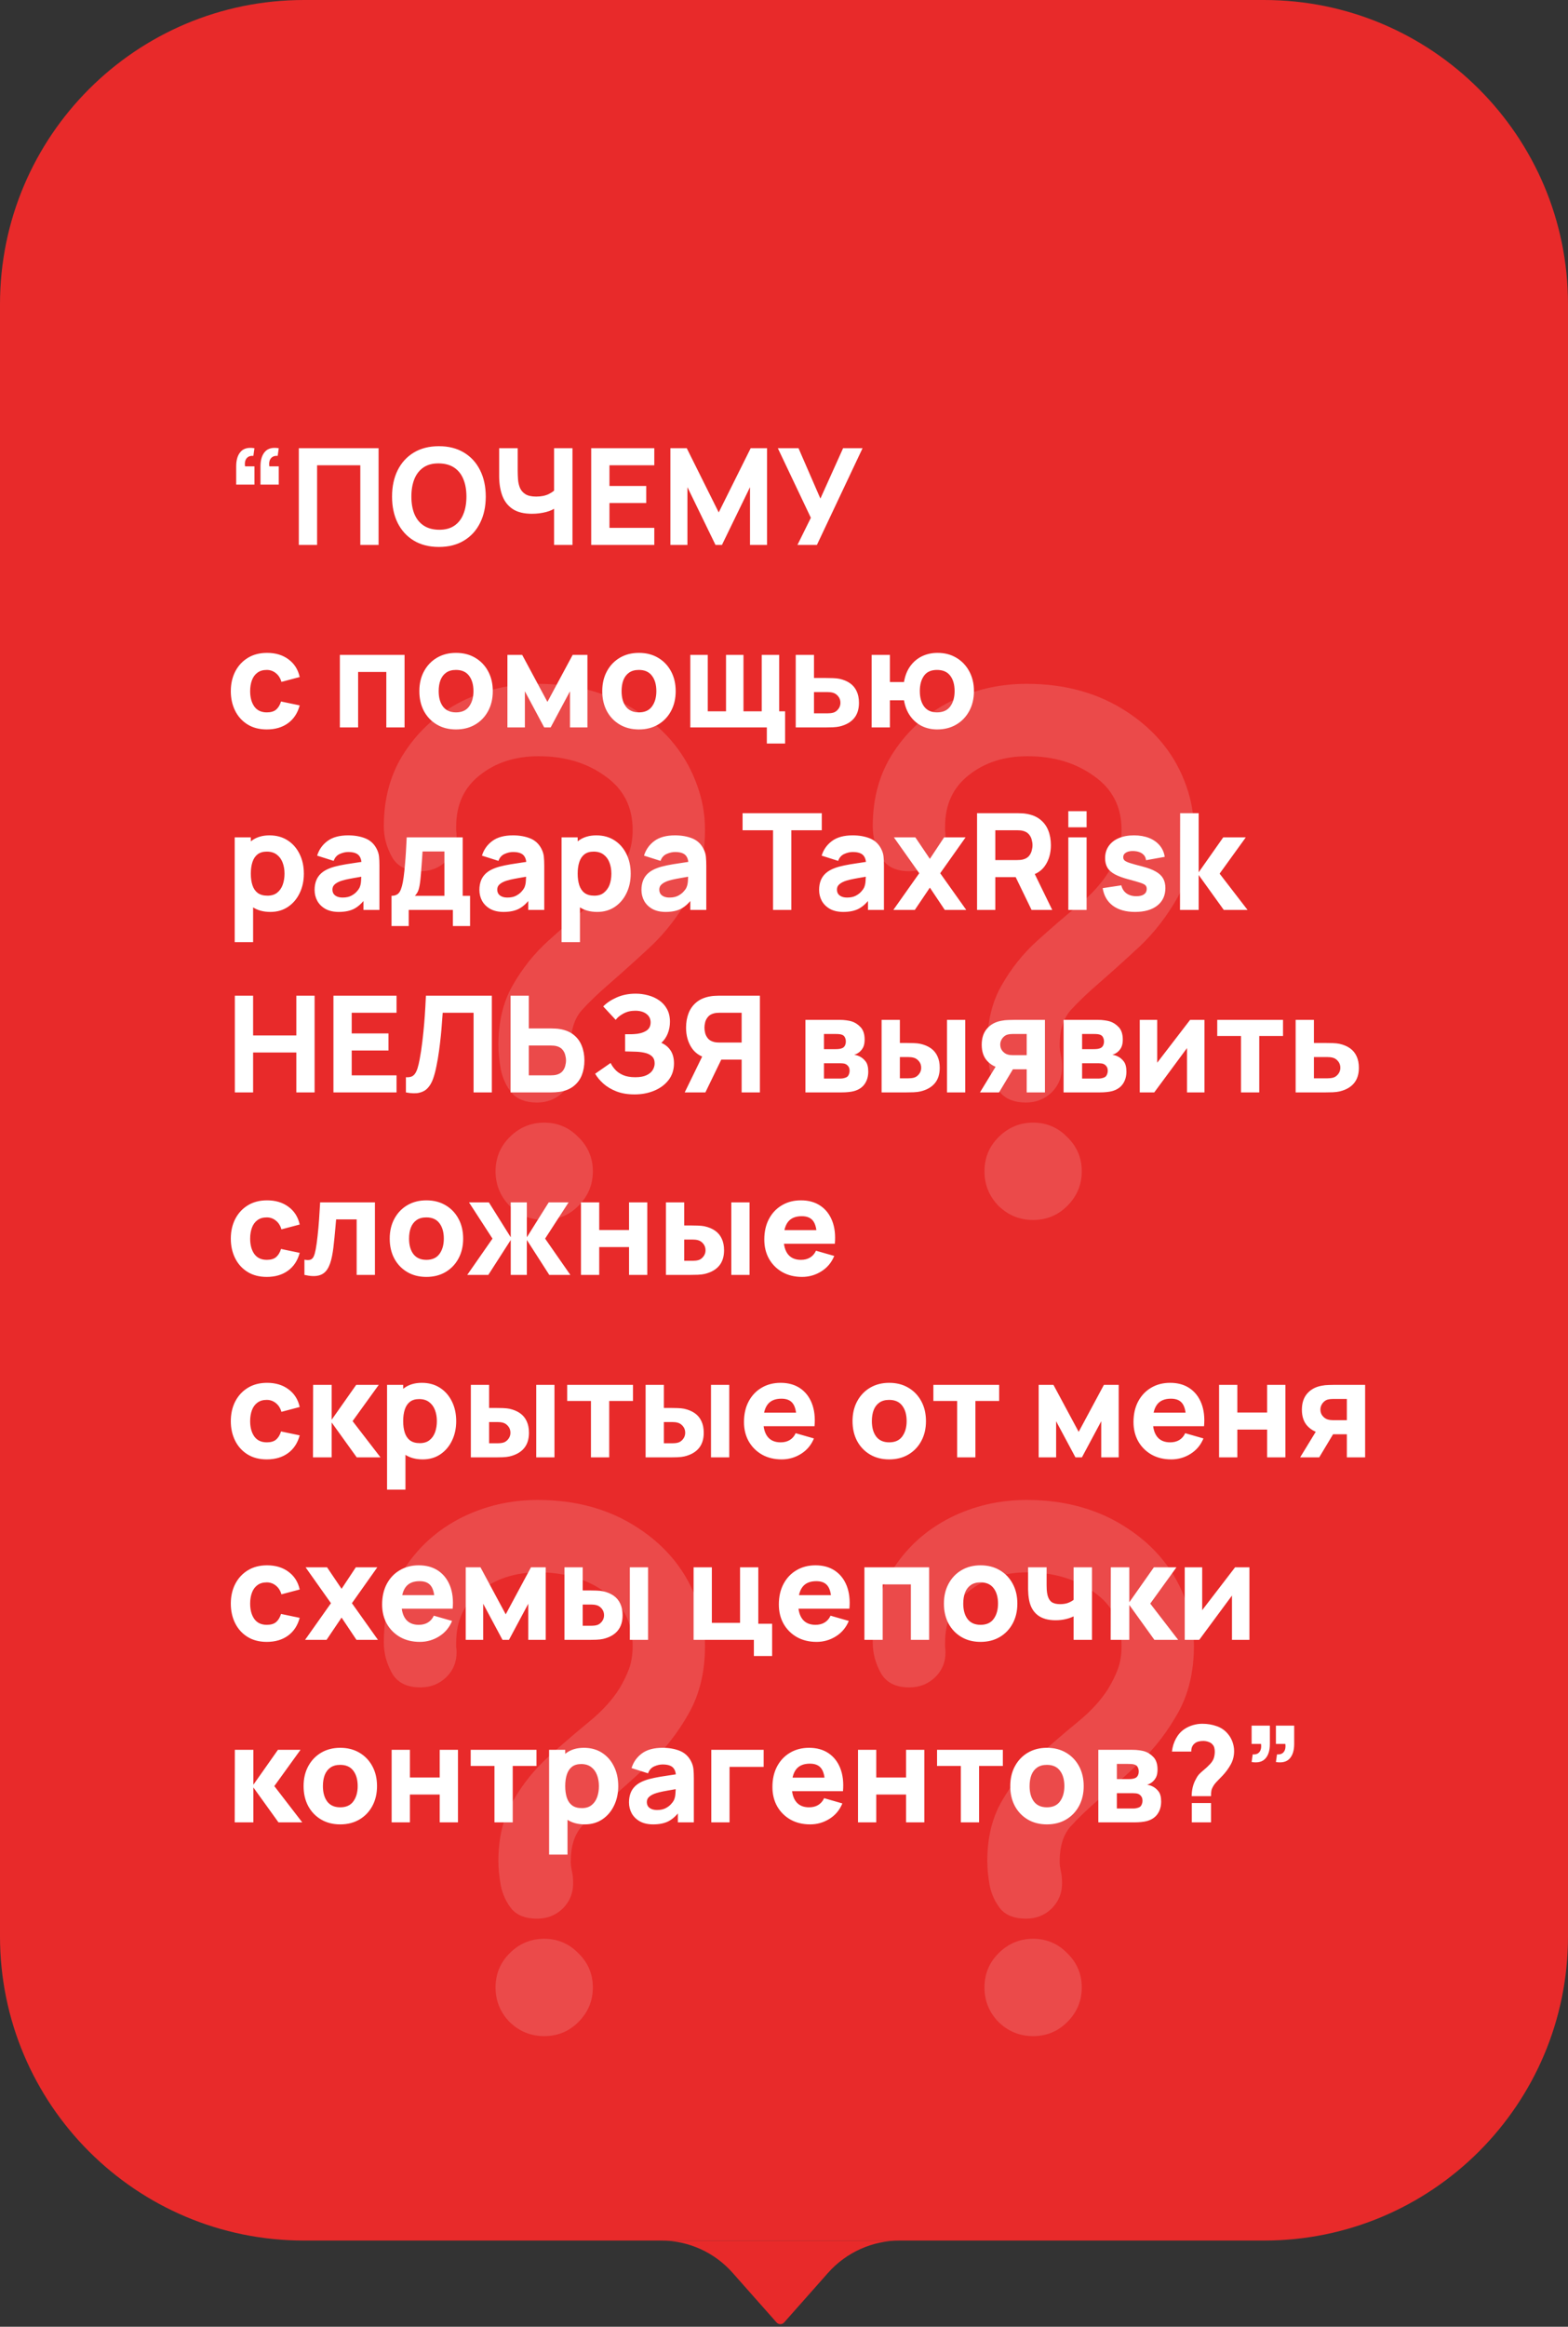 <svg width="619" height="918" viewBox="0 0 619 918" fill="none" xmlns="http://www.w3.org/2000/svg">
<rect x="0" y="0" width="619" height="918" fill="#333333" stroke="none"/>
<g clip-path="url(#clip0_778_116)">
<path d="M0 120C0 53.726 53.726 0 120 0H499C565.274 0 619 53.726 619 120C619 334.667 619 549.333 619 764C619 830.274 565.274 884 499 884H120C53.726 884 0 830.274 0 764L0 120Z" fill="#E82A2A"/>
<path opacity="0.15" d="M151.52 325.974C151.52 314.654 154.324 304.815 159.931 296.457C165.538 287.993 172.943 281.434 182.147 276.779C191.457 272.124 201.508 269.797 212.299 269.797C227.533 269.797 240.757 273.5 251.972 280.905C263.292 288.311 271.068 298.044 275.299 310.104C277.309 315.712 278.314 321.477 278.314 327.402C278.314 337.558 276.199 346.392 271.967 353.903C267.735 361.415 262.71 367.921 256.891 373.422C251.072 378.818 245.73 383.632 240.863 387.863C236.314 391.778 232.558 395.375 229.596 398.654C226.74 401.934 225.312 406.536 225.312 412.46C225.312 413.518 225.47 414.788 225.788 416.269C226.105 417.644 226.264 419.231 226.264 421.03C226.264 424.944 224.888 428.277 222.138 431.027C219.387 433.672 216.002 434.995 211.981 434.995C207.538 434.995 204.206 433.725 201.984 431.186C199.868 428.541 198.44 425.473 197.699 421.982C197.064 418.385 196.747 415.158 196.747 412.302C196.747 403.098 198.651 395.216 202.46 388.657C206.269 381.992 210.924 376.173 216.425 371.201C221.926 366.228 227.269 361.626 232.453 357.395C237.637 353.163 241.657 348.772 244.513 344.223C246.1 341.578 247.37 338.986 248.322 336.447C249.274 333.802 249.75 330.787 249.75 327.402C249.75 318.304 246.1 311.215 238.8 306.137C231.606 300.953 222.878 298.361 212.616 298.361C203.412 298.361 195.689 300.847 189.447 305.82C183.205 310.686 180.084 317.457 180.084 326.132C180.084 326.556 180.084 327.084 180.084 327.719C180.19 328.354 180.243 329.095 180.243 329.941C180.243 333.855 178.868 337.135 176.117 339.78C173.367 342.425 169.981 343.747 165.961 343.747C160.565 343.747 156.81 341.843 154.694 338.034C152.578 334.226 151.52 330.205 151.52 325.974ZM214.838 442.929C220.128 442.929 224.624 444.833 228.327 448.642C232.135 452.345 234.04 456.841 234.04 462.131C234.04 467.421 232.135 471.97 228.327 475.778C224.624 479.481 220.128 481.333 214.838 481.333C209.548 481.333 204.999 479.481 201.19 475.778C197.488 471.97 195.636 467.421 195.636 462.131C195.636 456.841 197.488 452.345 201.19 448.642C204.999 444.833 209.548 442.929 214.838 442.929ZM344.527 325.974C344.527 314.654 347.33 304.815 352.938 296.457C358.545 287.993 365.95 281.434 375.154 276.779C384.464 272.124 394.515 269.797 405.306 269.797C420.54 269.797 433.764 273.5 444.979 280.905C456.299 288.311 464.074 298.044 468.306 310.104C470.316 315.712 471.321 321.477 471.321 327.402C471.321 337.558 469.205 346.392 464.974 353.903C460.742 361.415 455.717 367.921 449.898 373.422C444.079 378.818 438.737 383.632 433.87 387.863C429.321 391.778 425.565 395.375 422.603 398.654C419.747 401.934 418.318 406.536 418.318 412.46C418.318 413.518 418.477 414.788 418.794 416.269C419.112 417.644 419.271 419.231 419.271 421.03C419.271 424.944 417.895 428.277 415.145 431.027C412.394 433.672 409.008 434.995 404.988 434.995C400.545 434.995 397.212 433.725 394.991 431.186C392.875 428.541 391.447 425.473 390.706 421.982C390.071 418.385 389.754 415.158 389.754 412.302C389.754 403.098 391.658 395.216 395.467 388.657C399.275 381.992 403.93 376.173 409.432 371.201C414.933 366.228 420.276 361.626 425.459 357.395C430.643 353.163 434.664 348.772 437.52 344.223C439.107 341.578 440.376 338.986 441.329 336.447C442.281 333.802 442.757 330.787 442.757 327.402C442.757 318.304 439.107 311.215 431.807 306.137C424.613 300.953 415.885 298.361 405.623 298.361C396.419 298.361 388.696 300.847 382.454 305.82C376.212 310.686 373.091 317.457 373.091 326.132C373.091 326.556 373.091 327.084 373.091 327.719C373.197 328.354 373.25 329.095 373.25 329.941C373.25 333.855 371.875 337.135 369.124 339.78C366.373 342.425 362.988 343.747 358.968 343.747C353.572 343.747 349.817 341.843 347.701 338.034C345.585 334.226 344.527 330.205 344.527 325.974ZM407.845 442.929C413.134 442.929 417.631 444.833 421.333 448.642C425.142 452.345 427.046 456.841 427.046 462.131C427.046 467.421 425.142 471.97 421.333 475.778C417.631 479.481 413.134 481.333 407.845 481.333C402.555 481.333 398.006 479.481 394.197 475.778C390.494 471.97 388.643 467.421 388.643 462.131C388.643 456.841 390.494 452.345 394.197 448.642C398.006 444.833 402.555 442.929 407.845 442.929ZM151.52 647.974C151.52 636.654 154.324 626.815 159.931 618.457C165.538 609.993 172.943 603.434 182.147 598.779C191.457 594.124 201.508 591.797 212.299 591.797C227.533 591.797 240.757 595.5 251.972 602.905C263.292 610.311 271.068 620.044 275.299 632.104C277.309 637.712 278.314 643.477 278.314 649.402C278.314 659.558 276.199 668.392 271.967 675.903C267.735 683.415 262.71 689.921 256.891 695.422C251.072 700.818 245.73 705.632 240.863 709.863C236.314 713.778 232.558 717.375 229.596 720.654C226.74 723.934 225.312 728.536 225.312 734.46C225.312 735.518 225.47 736.788 225.788 738.269C226.105 739.644 226.264 741.231 226.264 743.03C226.264 746.944 224.888 750.277 222.138 753.027C219.387 755.672 216.002 756.995 211.981 756.995C207.538 756.995 204.206 755.725 201.984 753.186C199.868 750.541 198.44 747.473 197.699 743.982C197.064 740.385 196.747 737.158 196.747 734.302C196.747 725.098 198.651 717.216 202.46 710.657C206.269 703.992 210.924 698.173 216.425 693.201C221.926 688.228 227.269 683.626 232.453 679.395C237.637 675.163 241.657 670.772 244.513 666.223C246.1 663.578 247.37 660.986 248.322 658.447C249.274 655.802 249.75 652.787 249.75 649.402C249.75 640.304 246.1 633.215 238.8 628.137C231.606 622.953 222.878 620.361 212.616 620.361C203.412 620.361 195.689 622.847 189.447 627.82C183.205 632.686 180.084 639.457 180.084 648.132C180.084 648.556 180.084 649.084 180.084 649.719C180.19 650.354 180.243 651.095 180.243 651.941C180.243 655.855 178.868 659.135 176.117 661.78C173.367 664.425 169.981 665.747 165.961 665.747C160.565 665.747 156.81 663.843 154.694 660.034C152.578 656.226 151.52 652.205 151.52 647.974ZM214.838 764.929C220.128 764.929 224.624 766.833 228.327 770.642C232.135 774.345 234.04 778.841 234.04 784.131C234.04 789.421 232.135 793.97 228.327 797.778C224.624 801.481 220.128 803.333 214.838 803.333C209.548 803.333 204.999 801.481 201.19 797.778C197.488 793.97 195.636 789.421 195.636 784.131C195.636 778.841 197.488 774.345 201.19 770.642C204.999 766.833 209.548 764.929 214.838 764.929ZM344.527 647.974C344.527 636.654 347.33 626.815 352.938 618.457C358.545 609.993 365.95 603.434 375.154 598.779C384.464 594.124 394.515 591.797 405.306 591.797C420.54 591.797 433.764 595.5 444.979 602.905C456.299 610.311 464.074 620.044 468.306 632.104C470.316 637.712 471.321 643.477 471.321 649.402C471.321 659.558 469.205 668.392 464.974 675.903C460.742 683.415 455.717 689.921 449.898 695.422C444.079 700.818 438.737 705.632 433.87 709.863C429.321 713.778 425.565 717.375 422.603 720.654C419.747 723.934 418.318 728.536 418.318 734.46C418.318 735.518 418.477 736.788 418.794 738.269C419.112 739.644 419.271 741.231 419.271 743.03C419.271 746.944 417.895 750.277 415.145 753.027C412.394 755.672 409.008 756.995 404.988 756.995C400.545 756.995 397.212 755.725 394.991 753.186C392.875 750.541 391.447 747.473 390.706 743.982C390.071 740.385 389.754 737.158 389.754 734.302C389.754 725.098 391.658 717.216 395.467 710.657C399.275 703.992 403.93 698.173 409.432 693.201C414.933 688.228 420.276 683.626 425.459 679.395C430.643 675.163 434.664 670.772 437.52 666.223C439.107 663.578 440.376 660.986 441.329 658.447C442.281 655.802 442.757 652.787 442.757 649.402C442.757 640.304 439.107 633.215 431.807 628.137C424.613 622.953 415.885 620.361 405.623 620.361C396.419 620.361 388.696 622.847 382.454 627.82C376.212 632.686 373.091 639.457 373.091 648.132C373.091 648.556 373.091 649.084 373.091 649.719C373.197 650.354 373.25 651.095 373.25 651.941C373.25 655.855 371.875 659.135 369.124 661.78C366.373 664.425 362.988 665.747 358.968 665.747C353.572 665.747 349.817 663.843 347.701 660.034C345.585 656.226 344.527 652.205 344.527 647.974ZM407.845 764.929C413.134 764.929 417.631 766.833 421.333 770.642C425.142 774.345 427.046 778.841 427.046 784.131C427.046 789.421 425.142 793.97 421.333 797.778C417.631 801.481 413.134 803.333 407.845 803.333C402.555 803.333 398.006 801.481 394.197 797.778C390.494 793.97 388.643 789.421 388.643 784.131C388.643 778.841 390.494 774.345 394.197 770.642C398.006 766.833 402.555 764.929 407.845 764.929Z" fill="white"/>
<path d="M110.041 176.84L109.617 179.861C108.769 179.79 108.08 179.932 107.55 180.285C107.02 180.621 106.649 181.115 106.437 181.769C106.243 182.405 106.207 183.147 106.331 183.995H110.041V191.203H102.833V183.995C102.833 181.451 103.425 179.525 104.609 178.218C105.792 176.893 107.603 176.434 110.041 176.84ZM100.448 176.84L100.024 179.861C99.176 179.79 98.487 179.932 97.957 180.285C97.427 180.621 97.056 181.115 96.844 181.769C96.65 182.405 96.614 183.147 96.738 183.995H100.448V191.203H93.24V183.995C93.24 181.451 93.832 179.525 95.016 178.218C96.199 176.893 98.01 176.434 100.448 176.84ZM117.968 215V176.84H149.45V215H142.242V183.571H125.176V215H117.968ZM173.267 215.795C169.451 215.795 166.156 214.965 163.382 213.304C160.626 211.643 158.497 209.32 156.996 206.334C155.512 203.349 154.77 199.877 154.77 195.92C154.77 191.963 155.512 188.491 156.996 185.505C158.497 182.52 160.626 180.197 163.382 178.536C166.156 176.875 169.451 176.045 173.267 176.045C177.083 176.045 180.369 176.875 183.125 178.536C185.898 180.197 188.027 182.52 189.511 185.505C191.013 188.491 191.764 191.963 191.764 195.92C191.764 199.877 191.013 203.349 189.511 206.334C188.027 209.32 185.898 211.643 183.125 213.304C180.369 214.965 177.083 215.795 173.267 215.795ZM173.267 209.011C175.687 209.046 177.701 208.525 179.309 207.447C180.916 206.37 182.118 204.842 182.913 202.863C183.725 200.884 184.132 198.57 184.132 195.92C184.132 193.27 183.725 190.973 182.913 189.03C182.118 187.087 180.916 185.576 179.309 184.498C177.701 183.421 175.687 182.864 173.267 182.829C170.846 182.794 168.832 183.315 167.225 184.392C165.617 185.47 164.407 186.998 163.594 188.977C162.799 190.956 162.402 193.27 162.402 195.92C162.402 198.57 162.799 200.867 163.594 202.81C164.407 204.753 165.617 206.264 167.225 207.341C168.832 208.419 170.846 208.976 173.267 209.011ZM218.731 215V198.358L219.738 200.001C218.766 200.867 217.379 201.538 215.577 202.015C213.793 202.474 211.929 202.704 209.986 202.704C206.806 202.704 204.271 202.077 202.38 200.822C200.49 199.55 199.13 197.801 198.299 195.575C197.469 193.332 197.054 190.744 197.054 187.811V176.84H204.368V185.638C204.368 186.786 204.412 187.961 204.5 189.162C204.589 190.364 204.845 191.477 205.269 192.501C205.71 193.526 206.435 194.356 207.442 194.992C208.449 195.611 209.862 195.92 211.682 195.92C213.643 195.92 215.303 195.584 216.664 194.913C218.024 194.224 218.978 193.5 219.526 192.74L218.731 195.973V176.84H225.992V215H218.731ZM233.388 215V176.84H258.298V183.571H240.596V191.733H255.118V198.464H240.596V208.269H258.298V215H233.388ZM264.649 215V176.84H271.115L283.729 202.174L296.343 176.84H302.809V215H296.078V192.21L285.001 215H282.457L271.38 192.21V215H264.649ZM314.806 215L320.106 204.294L307.068 176.84H315.23L323.869 196.715L332.826 176.84H340.511L322.491 215H314.806ZM105.324 287.795C102.356 287.795 99.812 287.133 97.692 285.807C95.572 284.482 93.947 282.68 92.816 280.401C91.685 278.122 91.12 275.552 91.12 272.69C91.12 269.793 91.703 267.204 92.869 264.925C94.053 262.646 95.713 260.853 97.851 259.546C99.989 258.239 102.515 257.585 105.43 257.585C108.804 257.585 111.631 258.442 113.91 260.155C116.207 261.851 117.673 264.175 118.309 267.125L111.101 269.033C110.677 267.549 109.935 266.392 108.875 265.561C107.833 264.731 106.649 264.316 105.324 264.316C103.805 264.316 102.559 264.687 101.588 265.429C100.616 266.153 99.9 267.151 99.441 268.423C98.982 269.678 98.752 271.1 98.752 272.69C98.752 275.181 99.3 277.204 100.395 278.758C101.508 280.295 103.151 281.064 105.324 281.064C106.949 281.064 108.186 280.693 109.034 279.951C109.882 279.209 110.518 278.149 110.942 276.771L118.309 278.308C117.496 281.347 115.959 283.687 113.698 285.33C111.437 286.974 108.645 287.795 105.324 287.795ZM134.167 287V258.38H159.713V287H152.505V265.111H141.375V287H134.167ZM180.017 287.795C177.137 287.795 174.611 287.15 172.438 285.86C170.265 284.571 168.569 282.795 167.35 280.534C166.148 278.255 165.548 275.64 165.548 272.69C165.548 269.704 166.166 267.081 167.403 264.819C168.639 262.54 170.344 260.765 172.517 259.493C174.69 258.221 177.19 257.585 180.017 257.585C182.896 257.585 185.423 258.23 187.596 259.519C189.786 260.809 191.491 262.593 192.71 264.872C193.929 267.134 194.539 269.74 194.539 272.69C194.539 275.658 193.92 278.281 192.684 280.56C191.465 282.822 189.76 284.597 187.569 285.887C185.396 287.159 182.879 287.795 180.017 287.795ZM180.017 281.064C182.331 281.064 184.054 280.287 185.184 278.732C186.333 277.16 186.907 275.146 186.907 272.69C186.907 270.146 186.324 268.114 185.158 266.595C184.009 265.076 182.296 264.316 180.017 264.316C178.444 264.316 177.155 264.669 176.148 265.376C175.141 266.083 174.39 267.063 173.895 268.317C173.418 269.572 173.18 271.029 173.18 272.69C173.18 275.252 173.754 277.292 174.902 278.811C176.068 280.313 177.773 281.064 180.017 281.064ZM200.313 287V258.38H206.143L216.107 276.93L226.071 258.38H231.901V287H225.011V272.743L217.379 287H214.835L207.203 272.743V287H200.313ZM252.219 287.795C249.339 287.795 246.813 287.15 244.64 285.86C242.467 284.571 240.771 282.795 239.552 280.534C238.351 278.255 237.75 275.64 237.75 272.69C237.75 269.704 238.368 267.081 239.605 264.819C240.842 262.54 242.546 260.765 244.719 259.493C246.892 258.221 249.392 257.585 252.219 257.585C255.099 257.585 257.625 258.23 259.798 259.519C261.989 260.809 263.693 262.593 264.912 264.872C266.131 267.134 266.741 269.74 266.741 272.69C266.741 275.658 266.123 278.281 264.886 280.56C263.667 282.822 261.962 284.597 259.771 285.887C257.598 287.159 255.081 287.795 252.219 287.795ZM252.219 281.064C254.533 281.064 256.256 280.287 257.386 278.732C258.535 277.16 259.109 275.146 259.109 272.69C259.109 270.146 258.526 268.114 257.36 266.595C256.212 265.076 254.498 264.316 252.219 264.316C250.647 264.316 249.357 264.669 248.35 265.376C247.343 266.083 246.592 267.063 246.097 268.317C245.62 269.572 245.382 271.029 245.382 272.69C245.382 275.252 245.956 277.292 247.104 278.811C248.27 280.313 249.975 281.064 252.219 281.064ZM302.725 293.36V287H272.515V258.38H279.405V280.64H286.613V258.38H293.503V280.64H300.711V258.38H307.601V280.64H309.933V293.36H302.725ZM314.129 287V258.38H321.337V267.496H325.948C326.743 267.496 327.67 267.514 328.73 267.549C329.79 267.584 330.665 267.673 331.354 267.814C333.032 268.185 334.445 268.777 335.594 269.589C336.742 270.402 337.608 271.453 338.191 272.743C338.791 274.015 339.092 275.534 339.092 277.301C339.092 279.845 338.429 281.894 337.104 283.449C335.797 284.986 333.898 286.046 331.407 286.629C330.718 286.788 329.834 286.894 328.757 286.947C327.679 286.982 326.743 287 325.948 287H314.129ZM321.337 281.435H326.743C327.061 281.435 327.414 281.417 327.803 281.382C328.191 281.347 328.58 281.276 328.969 281.17C329.711 280.958 330.364 280.49 330.93 279.765C331.495 279.041 331.778 278.22 331.778 277.301C331.778 276.294 331.486 275.437 330.903 274.73C330.32 274.006 329.64 273.538 328.863 273.326C328.492 273.22 328.121 273.149 327.75 273.114C327.379 273.079 327.043 273.061 326.743 273.061H321.337V281.435ZM369.96 287.795C367.77 287.795 365.765 287.353 363.945 286.47C362.125 285.569 360.597 284.262 359.36 282.548C358.124 280.834 357.293 278.75 356.869 276.294H351.304V287H344.096V258.38H351.304V269.086H356.869C357.293 266.595 358.124 264.501 359.36 262.805C360.615 261.092 362.161 259.793 363.998 258.91C365.853 258.027 367.893 257.585 370.119 257.585C372.946 257.585 375.437 258.239 377.592 259.546C379.748 260.836 381.435 262.62 382.654 264.899C383.873 267.16 384.482 269.74 384.482 272.637C384.482 275.623 383.864 278.255 382.627 280.534C381.391 282.813 379.677 284.597 377.486 285.887C375.313 287.159 372.805 287.795 369.96 287.795ZM369.907 281.064C372.239 281.064 373.98 280.287 375.128 278.732C376.276 277.16 376.85 275.146 376.85 272.69C376.85 270.111 376.267 268.07 375.101 266.568C373.953 265.067 372.222 264.316 369.907 264.316C367.575 264.316 365.862 265.084 364.766 266.621C363.671 268.158 363.123 270.164 363.123 272.637C363.123 275.234 363.698 277.292 364.846 278.811C365.994 280.313 367.681 281.064 369.907 281.064ZM106.755 359.795C103.911 359.795 101.535 359.133 99.626 357.807C97.719 356.482 96.279 354.68 95.307 352.401C94.353 350.122 93.876 347.552 93.876 344.69C93.876 341.828 94.353 339.257 95.307 336.978C96.261 334.699 97.665 332.897 99.52 331.572C101.376 330.247 103.663 329.585 106.384 329.585C109.122 329.585 111.507 330.239 113.539 331.546C115.571 332.853 117.143 334.646 118.256 336.925C119.387 339.187 119.952 341.775 119.952 344.69C119.952 347.552 119.396 350.122 118.283 352.401C117.187 354.68 115.65 356.482 113.672 357.807C111.693 359.133 109.387 359.795 106.755 359.795ZM92.657 371.72V330.38H99.017V349.99H99.918V371.72H92.657ZM105.589 353.382C107.144 353.382 108.416 352.993 109.405 352.216C110.394 351.439 111.128 350.396 111.605 349.089C112.082 347.764 112.32 346.298 112.32 344.69C112.32 343.1 112.073 341.651 111.578 340.344C111.083 339.019 110.315 337.968 109.273 337.19C108.248 336.395 106.932 335.998 105.324 335.998C103.822 335.998 102.603 336.36 101.667 337.084C100.748 337.809 100.077 338.825 99.653 340.132C99.229 341.439 99.017 342.959 99.017 344.69C99.017 346.421 99.229 347.941 99.653 349.248C100.077 350.555 100.766 351.571 101.72 352.295C102.692 353.02 103.981 353.382 105.589 353.382ZM133.733 359.795C131.684 359.795 129.944 359.406 128.513 358.629C127.099 357.834 126.022 356.783 125.28 355.475C124.555 354.15 124.193 352.693 124.193 351.103C124.193 349.778 124.396 348.568 124.803 347.472C125.209 346.377 125.863 345.414 126.764 344.584C127.682 343.736 128.91 343.029 130.447 342.464C131.507 342.075 132.77 341.731 134.237 341.43C135.703 341.13 137.364 340.847 139.219 340.582C141.074 340.3 143.114 339.991 145.34 339.655L142.743 341.086C142.743 339.39 142.337 338.144 141.524 337.349C140.712 336.554 139.351 336.157 137.443 336.157C136.383 336.157 135.279 336.413 134.131 336.925C132.982 337.438 132.179 338.348 131.719 339.655L125.2 337.588C125.925 335.221 127.285 333.295 129.281 331.811C131.278 330.327 133.998 329.585 137.443 329.585C139.97 329.585 142.213 329.974 144.174 330.751C146.135 331.528 147.619 332.871 148.626 334.779C149.192 335.839 149.527 336.899 149.633 337.959C149.739 339.019 149.792 340.203 149.792 341.51V359H143.485V353.117L144.386 354.336C142.991 356.262 141.48 357.657 139.855 358.523C138.247 359.371 136.207 359.795 133.733 359.795ZM135.27 354.124C136.595 354.124 137.708 353.894 138.609 353.435C139.528 352.958 140.252 352.419 140.782 351.818C141.33 351.218 141.701 350.714 141.895 350.308C142.266 349.531 142.478 348.63 142.531 347.605C142.602 346.563 142.637 345.697 142.637 345.008L144.757 345.538C142.62 345.891 140.888 346.192 139.563 346.439C138.238 346.669 137.169 346.881 136.357 347.075C135.544 347.269 134.829 347.481 134.21 347.711C133.504 347.994 132.929 348.303 132.488 348.638C132.064 348.956 131.746 349.31 131.534 349.698C131.339 350.087 131.242 350.52 131.242 350.997C131.242 351.651 131.401 352.216 131.719 352.693C132.055 353.152 132.523 353.506 133.124 353.753C133.724 354 134.44 354.124 135.27 354.124ZM154.563 365.36V353.435C156.082 353.435 157.16 352.905 157.796 351.845C158.449 350.785 158.962 348.895 159.333 346.174C159.545 344.602 159.721 342.95 159.863 341.218C160.022 339.487 160.154 337.712 160.26 335.892C160.366 334.072 160.463 332.235 160.552 330.38H182.653V353.435H185.568V365.36H178.784V359H161.347V365.36H154.563ZM163.785 353.435H175.445V335.945H166.806C166.753 336.917 166.691 337.888 166.62 338.86C166.567 339.832 166.496 340.794 166.408 341.748C166.337 342.702 166.267 343.63 166.196 344.531C166.125 345.414 166.046 346.262 165.958 347.075C165.799 348.63 165.578 349.893 165.295 350.864C165.012 351.836 164.509 352.693 163.785 353.435ZM198.793 359.795C196.743 359.795 195.003 359.406 193.572 358.629C192.159 357.834 191.081 356.783 190.339 355.475C189.615 354.15 189.253 352.693 189.253 351.103C189.253 349.778 189.456 348.568 189.862 347.472C190.269 346.377 190.922 345.414 191.823 344.584C192.742 343.736 193.97 343.029 195.507 342.464C196.567 342.075 197.83 341.731 199.296 341.43C200.763 341.13 202.423 340.847 204.278 340.582C206.133 340.3 208.174 339.991 210.4 339.655L207.803 341.086C207.803 339.39 207.396 338.144 206.584 337.349C205.771 336.554 204.411 336.157 202.503 336.157C201.443 336.157 200.339 336.413 199.19 336.925C198.042 337.438 197.238 338.348 196.779 339.655L190.26 337.588C190.984 335.221 192.344 333.295 194.341 331.811C196.337 330.327 199.058 329.585 202.503 329.585C205.029 329.585 207.273 329.974 209.234 330.751C211.195 331.528 212.679 332.871 213.686 334.779C214.251 335.839 214.587 336.899 214.693 337.959C214.799 339.019 214.852 340.203 214.852 341.51V359H208.545V353.117L209.446 354.336C208.05 356.262 206.54 357.657 204.914 358.523C203.307 359.371 201.266 359.795 198.793 359.795ZM200.33 354.124C201.655 354.124 202.768 353.894 203.669 353.435C204.587 352.958 205.312 352.419 205.842 351.818C206.389 351.218 206.76 350.714 206.955 350.308C207.326 349.531 207.538 348.63 207.591 347.605C207.661 346.563 207.697 345.697 207.697 345.008L209.817 345.538C207.679 345.891 205.948 346.192 204.623 346.439C203.298 346.669 202.229 346.881 201.416 347.075C200.604 347.269 199.888 347.481 199.27 347.711C198.563 347.994 197.989 348.303 197.547 348.638C197.123 348.956 196.805 349.31 196.593 349.698C196.399 350.087 196.302 350.52 196.302 350.997C196.302 351.651 196.461 352.216 196.779 352.693C197.114 353.152 197.583 353.506 198.183 353.753C198.784 354 199.499 354.124 200.33 354.124ZM235.787 359.795C232.943 359.795 230.567 359.133 228.659 357.807C226.751 356.482 225.311 354.68 224.339 352.401C223.385 350.122 222.908 347.552 222.908 344.69C222.908 341.828 223.385 339.257 224.339 336.978C225.293 334.699 226.698 332.897 228.553 331.572C230.408 330.247 232.696 329.585 235.416 329.585C238.155 329.585 240.54 330.239 242.571 331.546C244.603 332.853 246.175 334.646 247.288 336.925C248.419 339.187 248.984 341.775 248.984 344.69C248.984 347.552 248.428 350.122 247.315 352.401C246.219 354.68 244.682 356.482 242.704 357.807C240.725 359.133 238.42 359.795 235.787 359.795ZM221.689 371.72V330.38H228.049V349.99H228.95V371.72H221.689ZM234.621 353.382C236.176 353.382 237.448 352.993 238.437 352.216C239.427 351.439 240.16 350.396 240.637 349.089C241.114 347.764 241.352 346.298 241.352 344.69C241.352 343.1 241.105 341.651 240.61 340.344C240.116 339.019 239.347 337.968 238.305 337.19C237.28 336.395 235.964 335.998 234.356 335.998C232.855 335.998 231.636 336.36 230.699 337.084C229.781 337.809 229.109 338.825 228.685 340.132C228.261 341.439 228.049 342.959 228.049 344.69C228.049 346.421 228.261 347.941 228.685 349.248C229.109 350.555 229.798 351.571 230.752 352.295C231.724 353.02 233.014 353.382 234.621 353.382ZM262.765 359.795C260.716 359.795 258.976 359.406 257.545 358.629C256.132 357.834 255.054 356.783 254.312 355.475C253.588 354.15 253.225 352.693 253.225 351.103C253.225 349.778 253.429 348.568 253.835 347.472C254.241 346.377 254.895 345.414 255.796 344.584C256.715 343.736 257.942 343.029 259.479 342.464C260.539 342.075 261.803 341.731 263.269 341.43C264.735 341.13 266.396 340.847 268.251 340.582C270.106 340.3 272.146 339.991 274.372 339.655L271.775 341.086C271.775 339.39 271.369 338.144 270.556 337.349C269.744 336.554 268.383 336.157 266.475 336.157C265.415 336.157 264.311 336.413 263.163 336.925C262.015 337.438 261.211 338.348 260.751 339.655L254.232 337.588C254.957 335.221 256.317 333.295 258.313 331.811C260.31 330.327 263.03 329.585 266.475 329.585C269.002 329.585 271.245 329.974 273.206 330.751C275.167 331.528 276.651 332.871 277.658 334.779C278.224 335.839 278.559 336.899 278.665 337.959C278.771 339.019 278.824 340.203 278.824 341.51V359H272.517V353.117L273.418 354.336C272.023 356.262 270.512 357.657 268.887 358.523C267.279 359.371 265.239 359.795 262.765 359.795ZM264.302 354.124C265.627 354.124 266.74 353.894 267.641 353.435C268.56 352.958 269.284 352.419 269.814 351.818C270.362 351.218 270.733 350.714 270.927 350.308C271.298 349.531 271.51 348.63 271.563 347.605C271.634 346.563 271.669 345.697 271.669 345.008L273.789 345.538C271.652 345.891 269.92 346.192 268.595 346.439C267.27 346.669 266.202 346.881 265.389 347.075C264.576 347.269 263.861 347.481 263.242 347.711C262.536 347.994 261.962 348.303 261.52 348.638C261.096 348.956 260.778 349.31 260.566 349.698C260.372 350.087 260.274 350.52 260.274 350.997C260.274 351.651 260.433 352.216 260.751 352.693C261.087 353.152 261.555 353.506 262.156 353.753C262.757 354 263.472 354.124 264.302 354.124ZM305.176 359V327.571H293.145V320.84H324.415V327.571H312.384V359H305.176ZM332.897 359.795C330.848 359.795 329.108 359.406 327.677 358.629C326.263 357.834 325.186 356.783 324.444 355.475C323.719 354.15 323.357 352.693 323.357 351.103C323.357 349.778 323.56 348.568 323.967 347.472C324.373 346.377 325.027 345.414 325.928 344.584C326.846 343.736 328.074 343.029 329.611 342.464C330.671 342.075 331.934 341.731 333.401 341.43C334.867 341.13 336.528 340.847 338.383 340.582C340.238 340.3 342.278 339.991 344.504 339.655L341.907 341.086C341.907 339.39 341.501 338.144 340.688 337.349C339.876 336.554 338.515 336.157 336.607 336.157C335.547 336.157 334.443 336.413 333.295 336.925C332.146 337.438 331.343 338.348 330.883 339.655L324.364 337.588C325.089 335.221 326.449 333.295 328.445 331.811C330.442 330.327 333.162 329.585 336.607 329.585C339.134 329.585 341.377 329.974 343.338 330.751C345.299 331.528 346.783 332.871 347.79 334.779C348.356 335.839 348.691 336.899 348.797 337.959C348.903 339.019 348.956 340.203 348.956 341.51V359H342.649V353.117L343.55 354.336C342.155 356.262 340.644 357.657 339.019 358.523C337.411 359.371 335.371 359.795 332.897 359.795ZM334.434 354.124C335.759 354.124 336.872 353.894 337.773 353.435C338.692 352.958 339.416 352.419 339.946 351.818C340.494 351.218 340.865 350.714 341.059 350.308C341.43 349.531 341.642 348.63 341.695 347.605C341.766 346.563 341.801 345.697 341.801 345.008L343.921 345.538C341.784 345.891 340.052 346.192 338.727 346.439C337.402 346.669 336.333 346.881 335.521 347.075C334.708 347.269 333.993 347.481 333.374 347.711C332.668 347.994 332.093 348.303 331.652 348.638C331.228 348.956 330.91 349.31 330.698 349.698C330.503 350.087 330.406 350.52 330.406 350.997C330.406 351.651 330.565 352.216 330.883 352.693C331.219 353.152 331.687 353.506 332.288 353.753C332.888 354 333.604 354.124 334.434 354.124ZM352.667 359L362.896 344.531L352.879 330.38H361.359L367.083 338.86L372.701 330.38H381.181L371.164 344.531L381.446 359H372.966L367.083 350.202L361.147 359H352.667ZM385.711 359V320.84H401.823C402.194 320.84 402.689 320.858 403.307 320.893C403.943 320.911 404.508 320.964 405.003 321.052C407.282 321.405 409.146 322.156 410.594 323.304C412.061 324.453 413.138 325.901 413.827 327.65C414.516 329.382 414.861 331.316 414.861 333.454C414.861 336.652 414.066 339.39 412.476 341.669C410.886 343.93 408.395 345.326 405.003 345.856L401.823 346.068H392.919V359H385.711ZM407.229 359L399.703 343.471L407.123 342.04L415.391 359H407.229ZM392.919 339.337H401.505C401.876 339.337 402.282 339.319 402.724 339.284C403.166 339.249 403.572 339.178 403.943 339.072C404.915 338.807 405.665 338.365 406.195 337.747C406.725 337.111 407.088 336.413 407.282 335.653C407.494 334.876 407.6 334.143 407.6 333.454C407.6 332.765 407.494 332.041 407.282 331.281C407.088 330.504 406.725 329.806 406.195 329.188C405.665 328.551 404.915 328.101 403.943 327.836C403.572 327.73 403.166 327.659 402.724 327.624C402.282 327.589 401.876 327.571 401.505 327.571H392.919V339.337ZM421.747 326.405V320.045H428.955V326.405H421.747ZM421.747 359V330.38H428.955V359H421.747ZM448.082 359.795C444.478 359.795 441.563 358.982 439.337 357.357C437.129 355.714 435.786 353.4 435.309 350.414L442.676 349.301C442.977 350.644 443.639 351.695 444.664 352.454C445.706 353.214 447.022 353.594 448.612 353.594C449.92 353.594 450.927 353.347 451.633 352.852C452.34 352.34 452.693 351.633 452.693 350.732C452.693 350.167 452.552 349.716 452.269 349.38C451.987 349.027 451.351 348.683 450.361 348.347C449.39 348.011 447.87 347.57 445.803 347.022C443.471 346.421 441.608 345.75 440.212 345.008C438.816 344.266 437.809 343.383 437.191 342.358C436.573 341.316 436.263 340.061 436.263 338.595C436.263 336.758 436.732 335.168 437.668 333.825C438.604 332.465 439.92 331.422 441.616 330.698C443.33 329.956 445.344 329.585 447.658 329.585C449.902 329.585 451.89 329.929 453.621 330.618C455.352 331.307 456.748 332.288 457.808 333.56C458.886 334.832 459.548 336.334 459.795 338.065L452.428 339.39C452.305 338.33 451.845 337.491 451.05 336.872C450.255 336.254 449.178 335.892 447.817 335.786C446.492 335.698 445.424 335.874 444.611 336.316C443.816 336.758 443.418 337.394 443.418 338.224C443.418 338.719 443.586 339.134 443.922 339.469C444.275 339.805 444.991 340.15 446.068 340.503C447.164 340.856 448.824 341.316 451.05 341.881C453.223 342.446 454.964 343.109 456.271 343.868C457.596 344.61 458.559 345.511 459.159 346.571C459.76 347.614 460.06 348.877 460.06 350.361C460.06 353.294 459 355.599 456.88 357.277C454.76 358.956 451.828 359.795 448.082 359.795ZM465.831 359L465.884 320.84H473.198V344.16L482.897 330.38H491.801L481.466 344.69L492.49 359H483.109L473.198 345.22V359H465.831ZM92.71 431V392.84H99.918V408.528H116.984V392.84H124.192V431H116.984V415.259H99.918V431H92.71ZM131.632 431V392.84H156.542V399.571H138.84V407.733H153.362V414.464H138.84V424.269H156.542V431H131.632ZM160.244 431V425.011C161.056 425.064 161.745 424.993 162.311 424.799C162.876 424.605 163.353 424.251 163.742 423.739C164.148 423.209 164.501 422.485 164.802 421.566C165.102 420.63 165.385 419.464 165.65 418.068C166.074 415.86 166.427 413.536 166.71 411.098C167.01 408.643 167.257 406.24 167.452 403.89C167.646 401.541 167.796 399.403 167.902 397.477C168.008 395.534 168.088 393.988 168.141 392.84H194.164V431H186.956V399.571H174.766C174.695 400.56 174.598 401.85 174.474 403.44C174.368 405.03 174.218 406.788 174.024 408.713C173.829 410.639 173.591 412.635 173.308 414.702C173.025 416.769 172.681 418.775 172.275 420.718C171.904 422.608 171.453 424.287 170.923 425.753C170.393 427.202 169.686 428.394 168.803 429.33C167.937 430.249 166.816 430.859 165.438 431.159C164.06 431.459 162.328 431.406 160.244 431ZM201.555 431V392.84H208.763V405.772H217.667C218.021 405.772 218.515 405.79 219.151 405.825C219.787 405.843 220.353 405.896 220.847 405.984C223.109 406.337 224.964 407.088 226.412 408.236C227.879 409.385 228.956 410.833 229.645 412.582C230.352 414.314 230.705 416.248 230.705 418.386C230.705 420.524 230.361 422.467 229.672 424.216C228.983 425.947 227.905 427.387 226.439 428.535C224.99 429.684 223.126 430.435 220.847 430.788C220.353 430.859 219.787 430.912 219.151 430.947C218.533 430.982 218.038 431 217.667 431H201.555ZM208.763 424.269H217.349C217.72 424.269 218.127 424.251 218.568 424.216C219.01 424.181 219.416 424.11 219.787 424.004C220.759 423.739 221.51 423.297 222.04 422.679C222.57 422.043 222.932 421.345 223.126 420.585C223.338 419.808 223.444 419.075 223.444 418.386C223.444 417.697 223.338 416.973 223.126 416.213C222.932 415.436 222.57 414.738 222.04 414.119C221.51 413.483 220.759 413.033 219.787 412.768C219.416 412.662 219.01 412.591 218.568 412.556C218.127 412.521 217.72 412.503 217.349 412.503H208.763V424.269ZM250.484 431.795C247.781 431.795 245.405 431.398 243.355 430.602C241.324 429.807 239.61 428.792 238.214 427.555C236.819 426.301 235.732 424.993 234.955 423.633L241.05 419.393C241.474 420.276 242.075 421.151 242.852 422.016C243.629 422.882 244.663 423.598 245.952 424.163C247.242 424.728 248.859 425.011 250.802 425.011C252.639 425.011 254.114 424.746 255.227 424.216C256.358 423.686 257.171 423.006 257.665 422.175C258.178 421.345 258.434 420.471 258.434 419.552C258.434 418.333 258.072 417.397 257.347 416.743C256.641 416.089 255.722 415.639 254.591 415.391C253.461 415.126 252.268 414.976 251.014 414.941C249.795 414.906 248.912 414.879 248.364 414.861C247.834 414.844 247.472 414.835 247.277 414.835C247.101 414.835 246.933 414.835 246.774 414.835V408.051C247.004 408.051 247.339 408.051 247.781 408.051C248.24 408.051 248.7 408.051 249.159 408.051C249.636 408.033 250.025 408.016 250.325 407.998C252.18 407.91 253.726 407.503 254.962 406.779C256.217 406.055 256.844 404.924 256.844 403.387C256.844 401.974 256.287 400.852 255.174 400.021C254.079 399.191 252.604 398.776 250.749 398.776C249 398.776 247.436 399.156 246.058 399.915C244.698 400.657 243.7 401.479 243.064 402.38L238.135 397.08C239.46 395.702 241.235 394.518 243.461 393.529C245.687 392.54 248.187 392.045 250.961 392.045C252.639 392.045 254.282 392.266 255.89 392.707C257.498 393.131 258.946 393.794 260.236 394.695C261.526 395.578 262.55 396.718 263.31 398.113C264.087 399.509 264.476 401.179 264.476 403.122C264.476 404.765 264.184 406.32 263.601 407.786C263.018 409.235 262.179 410.454 261.084 411.443C262.674 412.15 263.902 413.174 264.767 414.517C265.633 415.86 266.066 417.538 266.066 419.552C266.066 422.078 265.359 424.26 263.946 426.097C262.55 427.917 260.669 429.322 258.301 430.311C255.952 431.3 253.346 431.795 250.484 431.795ZM299.986 431H292.778V418.068H283.874L280.694 417.856C277.302 417.326 274.811 415.93 273.221 413.669C271.631 411.39 270.836 408.652 270.836 405.454C270.836 403.316 271.18 401.382 271.869 399.65C272.576 397.901 273.653 396.453 275.102 395.304C276.551 394.156 278.415 393.405 280.694 393.052C281.206 392.964 281.771 392.911 282.39 392.893C283.008 392.858 283.503 392.84 283.874 392.84H299.986V431ZM278.468 431H270.306L278.574 414.04L285.994 415.471L278.468 431ZM292.778 411.337V399.571H284.192C283.821 399.571 283.414 399.589 282.973 399.624C282.531 399.659 282.125 399.73 281.754 399.836C280.782 400.101 280.031 400.551 279.501 401.188C278.971 401.806 278.6 402.504 278.388 403.281C278.194 404.041 278.097 404.765 278.097 405.454C278.097 406.143 278.194 406.876 278.388 407.653C278.6 408.413 278.971 409.111 279.501 409.747C280.031 410.365 280.782 410.807 281.754 411.072C282.125 411.178 282.531 411.249 282.973 411.284C283.414 411.319 283.821 411.337 284.192 411.337H292.778ZM317.959 431V402.38H331.368C332.428 402.38 333.355 402.442 334.15 402.565C334.945 402.671 335.608 402.804 336.138 402.963C337.445 403.352 338.638 404.111 339.715 405.242C340.793 406.373 341.332 408.016 341.332 410.171C341.332 411.443 341.129 412.476 340.722 413.271C340.316 414.049 339.777 414.694 339.106 415.206C338.788 415.436 338.47 415.63 338.152 415.789C337.834 415.948 337.516 416.072 337.198 416.16C337.94 416.266 338.611 416.46 339.212 416.743C340.166 417.167 340.996 417.838 341.703 418.757C342.409 419.658 342.763 421.001 342.763 422.785C342.763 424.693 342.295 426.318 341.358 427.661C340.44 429.004 339.053 429.94 337.198 430.47C336.562 430.647 335.811 430.779 334.945 430.867C334.097 430.956 333.205 431 332.269 431H317.959ZM325.273 425.541H331.739C332.11 425.541 332.49 425.506 332.878 425.435C333.285 425.347 333.647 425.241 333.965 425.117C334.477 424.905 334.839 424.543 335.051 424.03C335.281 423.518 335.396 422.997 335.396 422.467C335.396 421.725 335.228 421.142 334.892 420.718C334.574 420.294 334.212 419.994 333.806 419.817C333.47 419.658 333.099 419.57 332.693 419.552C332.304 419.517 331.986 419.499 331.739 419.499H325.273V425.541ZM325.273 413.934H329.672C330.237 413.934 330.767 413.907 331.262 413.854C331.774 413.784 332.198 413.669 332.534 413.51C332.993 413.298 333.338 412.962 333.567 412.503C333.797 412.026 333.912 411.496 333.912 410.913C333.912 410.295 333.779 409.738 333.514 409.243C333.267 408.731 332.852 408.387 332.269 408.21C331.88 408.069 331.385 407.989 330.785 407.971C330.202 407.954 329.831 407.945 329.672 407.945H325.273V413.934ZM348.03 431V402.38H355.238V411.496H357.835C358.63 411.496 359.558 411.514 360.618 411.549C361.678 411.584 362.552 411.673 363.241 411.814C364.919 412.185 366.333 412.777 367.481 413.589C368.629 414.402 369.495 415.453 370.078 416.743C370.679 418.015 370.979 419.534 370.979 421.301C370.979 423.845 370.317 425.894 368.992 427.449C367.684 428.986 365.785 430.046 363.294 430.629C362.605 430.788 361.722 430.894 360.644 430.947C359.566 430.982 358.63 431 357.835 431H348.03ZM355.238 425.435H358.63C358.948 425.435 359.301 425.417 359.69 425.382C360.079 425.347 360.467 425.276 360.856 425.17C361.598 424.958 362.252 424.49 362.817 423.765C363.382 423.041 363.665 422.22 363.665 421.301C363.665 420.294 363.374 419.437 362.791 418.73C362.208 418.006 361.527 417.538 360.75 417.326C360.379 417.22 360.008 417.149 359.637 417.114C359.266 417.079 358.93 417.061 358.63 417.061H355.238V425.435ZM373.841 431V402.38H381.049V431H373.841ZM405.308 431V421.884H400.697C400.096 421.884 399.275 421.875 398.233 421.857C397.208 421.822 396.245 421.725 395.344 421.566C393.065 421.16 391.192 420.17 389.726 418.598C388.277 417.026 387.553 414.888 387.553 412.185C387.553 409.553 388.251 407.433 389.647 405.825C391.042 404.217 392.906 403.193 395.238 402.751C396.192 402.557 397.173 402.451 398.18 402.433C399.204 402.398 400.043 402.38 400.697 402.38H412.516V431H405.308ZM386.864 431L393.33 420.4H400.75L394.39 431H386.864ZM399.902 416.319H405.308V407.945H399.902C399.584 407.945 399.231 407.963 398.842 407.998C398.471 408.033 398.082 408.104 397.676 408.21C397.181 408.351 396.722 408.616 396.298 409.005C395.874 409.376 395.53 409.835 395.265 410.383C395 410.913 394.867 411.496 394.867 412.132C394.867 413.139 395.167 413.996 395.768 414.702C396.369 415.391 397.04 415.842 397.782 416.054C398.153 416.16 398.524 416.231 398.895 416.266C399.284 416.301 399.619 416.319 399.902 416.319ZM419.87 431V402.38H433.279C434.339 402.38 435.266 402.442 436.061 402.565C436.856 402.671 437.519 402.804 438.049 402.963C439.356 403.352 440.549 404.111 441.626 405.242C442.704 406.373 443.243 408.016 443.243 410.171C443.243 411.443 443.04 412.476 442.633 413.271C442.227 414.049 441.688 414.694 441.017 415.206C440.699 415.436 440.381 415.63 440.063 415.789C439.745 415.948 439.427 416.072 439.109 416.16C439.851 416.266 440.522 416.46 441.123 416.743C442.077 417.167 442.907 417.838 443.614 418.757C444.321 419.658 444.674 421.001 444.674 422.785C444.674 424.693 444.206 426.318 443.269 427.661C442.351 429.004 440.964 429.94 439.109 430.47C438.473 430.647 437.722 430.779 436.856 430.867C436.008 430.956 435.116 431 434.18 431H419.87ZM427.184 425.541H433.65C434.021 425.541 434.401 425.506 434.789 425.435C435.196 425.347 435.558 425.241 435.876 425.117C436.388 424.905 436.75 424.543 436.962 424.03C437.192 423.518 437.307 422.997 437.307 422.467C437.307 421.725 437.139 421.142 436.803 420.718C436.485 420.294 436.123 419.994 435.717 419.817C435.381 419.658 435.01 419.57 434.604 419.552C434.215 419.517 433.897 419.499 433.65 419.499H427.184V425.541ZM427.184 413.934H431.583C432.148 413.934 432.678 413.907 433.173 413.854C433.685 413.784 434.109 413.669 434.445 413.51C434.904 413.298 435.249 412.962 435.478 412.503C435.708 412.026 435.823 411.496 435.823 410.913C435.823 410.295 435.69 409.738 435.425 409.243C435.178 408.731 434.763 408.387 434.18 408.21C433.791 408.069 433.297 407.989 432.696 407.971C432.113 407.954 431.742 407.945 431.583 407.945H427.184V413.934ZM475.487 402.38V431H468.597V413.51L455.665 431H449.941V402.38H456.831V419.287L469.816 402.38H475.487ZM489.908 431V408.74H480.527V402.38H506.497V408.74H497.116V431H489.908ZM511.481 431V402.38H518.689V411.496H523.3C524.095 411.496 525.023 411.514 526.083 411.549C527.143 411.584 528.017 411.673 528.706 411.814C530.385 412.185 531.798 412.777 532.946 413.589C534.095 414.402 534.96 415.453 535.543 416.743C536.144 418.015 536.444 419.534 536.444 421.301C536.444 423.845 535.782 425.894 534.457 427.449C533.149 428.986 531.25 430.046 528.759 430.629C528.07 430.788 527.187 430.894 526.109 430.947C525.032 430.982 524.095 431 523.3 431H511.481ZM518.689 425.435H524.095C524.413 425.435 524.767 425.417 525.155 425.382C525.544 425.347 525.933 425.276 526.321 425.17C527.063 424.958 527.717 424.49 528.282 423.765C528.848 423.041 529.13 422.22 529.13 421.301C529.13 420.294 528.839 419.437 528.256 418.73C527.673 418.006 526.993 417.538 526.215 417.326C525.844 417.22 525.473 417.149 525.102 417.114C524.731 417.079 524.396 417.061 524.095 417.061H518.689V425.435ZM105.324 503.795C102.356 503.795 99.812 503.133 97.692 501.807C95.572 500.482 93.947 498.68 92.816 496.401C91.685 494.122 91.12 491.552 91.12 488.69C91.12 485.793 91.703 483.204 92.869 480.925C94.053 478.646 95.713 476.853 97.851 475.546C99.989 474.239 102.515 473.585 105.43 473.585C108.804 473.585 111.631 474.442 113.91 476.155C116.207 477.851 117.673 480.175 118.309 483.125L111.101 485.033C110.677 483.549 109.935 482.392 108.875 481.561C107.833 480.731 106.649 480.316 105.324 480.316C103.805 480.316 102.559 480.687 101.588 481.429C100.616 482.153 99.9 483.151 99.441 484.423C98.982 485.678 98.752 487.1 98.752 488.69C98.752 491.181 99.3 493.204 100.395 494.758C101.508 496.295 103.151 497.064 105.324 497.064C106.949 497.064 108.186 496.693 109.034 495.951C109.882 495.209 110.518 494.149 110.942 492.771L118.309 494.308C117.496 497.347 115.959 499.687 113.698 501.33C111.437 502.974 108.645 503.795 105.324 503.795ZM120.183 503V497.011C121.225 497.205 122.029 497.196 122.595 496.984C123.16 496.755 123.584 496.313 123.867 495.659C124.167 494.988 124.423 494.078 124.635 492.93C124.918 491.411 125.165 489.635 125.377 487.603C125.607 485.572 125.801 483.425 125.96 481.164C126.119 478.885 126.26 476.624 126.384 474.38H148.008V503H140.8V481.111H132.691C132.62 482.03 132.523 483.125 132.4 484.397C132.294 485.669 132.17 486.994 132.029 488.372C131.905 489.732 131.764 491.04 131.605 492.294C131.446 493.531 131.278 494.591 131.101 495.474C130.677 497.718 130.05 499.484 129.22 500.774C128.389 502.064 127.25 502.885 125.801 503.239C124.352 503.61 122.48 503.53 120.183 503ZM168.319 503.795C165.44 503.795 162.913 503.15 160.74 501.86C158.567 500.571 156.871 498.795 155.652 496.534C154.451 494.255 153.85 491.64 153.85 488.69C153.85 485.704 154.469 483.081 155.705 480.819C156.942 478.54 158.647 476.765 160.82 475.493C162.993 474.221 165.493 473.585 168.319 473.585C171.199 473.585 173.725 474.23 175.898 475.519C178.089 476.809 179.794 478.593 181.013 480.872C182.232 483.134 182.841 485.74 182.841 488.69C182.841 491.658 182.223 494.281 180.986 496.56C179.767 498.822 178.063 500.597 175.872 501.887C173.699 503.159 171.181 503.795 168.319 503.795ZM168.319 497.064C170.634 497.064 172.356 496.287 173.487 494.732C174.635 493.16 175.209 491.146 175.209 488.69C175.209 486.146 174.626 484.114 173.46 482.595C172.312 481.076 170.598 480.316 168.319 480.316C166.747 480.316 165.457 480.669 164.45 481.376C163.443 482.083 162.693 483.063 162.198 484.317C161.721 485.572 161.482 487.029 161.482 488.69C161.482 491.252 162.057 493.292 163.205 494.811C164.371 496.313 166.076 497.064 168.319 497.064ZM184.454 503L194.418 488.69L185.143 474.38H192.987L201.626 488.16V474.38H207.986V488.16L216.625 474.38H224.469L215.194 488.69L225.158 503H216.837L207.986 489.22V503H201.626V489.22L192.775 503H184.454ZM229.349 503V474.38H236.557V485.298H248.323V474.38H255.531V503H248.323V492.029H236.557V503H229.349ZM262.888 503V474.38H270.096V483.496H272.693C273.488 483.496 274.416 483.514 275.476 483.549C276.536 483.584 277.41 483.673 278.099 483.814C279.778 484.185 281.191 484.777 282.339 485.589C283.488 486.402 284.353 487.453 284.936 488.743C285.537 490.015 285.837 491.534 285.837 493.301C285.837 495.845 285.175 497.894 283.85 499.449C282.543 500.986 280.643 502.046 278.152 502.629C277.463 502.788 276.58 502.894 275.502 502.947C274.425 502.982 273.488 503 272.693 503H262.888ZM270.096 497.435H273.488C273.806 497.435 274.16 497.417 274.548 497.382C274.937 497.347 275.326 497.276 275.714 497.17C276.456 496.958 277.11 496.49 277.675 495.765C278.241 495.041 278.523 494.22 278.523 493.301C278.523 492.294 278.232 491.437 277.649 490.73C277.066 490.006 276.386 489.538 275.608 489.326C275.237 489.22 274.866 489.149 274.495 489.114C274.124 489.079 273.789 489.061 273.488 489.061H270.096V497.435ZM288.699 503V474.38H295.907V503H288.699ZM316.616 503.795C313.683 503.795 311.095 503.168 308.851 501.913C306.625 500.641 304.876 498.901 303.604 496.693C302.35 494.467 301.723 491.923 301.723 489.061C301.723 485.934 302.341 483.213 303.578 480.899C304.814 478.585 306.519 476.791 308.692 475.519C310.865 474.23 313.365 473.585 316.192 473.585C319.195 473.585 321.748 474.292 323.85 475.705C325.952 477.118 327.507 479.106 328.514 481.667C329.521 484.229 329.874 487.241 329.574 490.704H322.446V488.054C322.446 485.139 321.977 483.045 321.041 481.773C320.122 480.484 318.612 479.839 316.51 479.839C314.054 479.839 312.243 480.59 311.077 482.091C309.929 483.575 309.355 485.775 309.355 488.69C309.355 491.358 309.929 493.425 311.077 494.891C312.243 496.34 313.948 497.064 316.192 497.064C317.605 497.064 318.815 496.755 319.822 496.136C320.829 495.518 321.598 494.626 322.128 493.46L329.336 495.527C328.258 498.142 326.553 500.173 324.221 501.622C321.907 503.071 319.372 503.795 316.616 503.795ZM307.129 490.704V485.351H326.103V490.704H307.129ZM105.324 575.795C102.356 575.795 99.812 575.133 97.692 573.807C95.572 572.482 93.947 570.68 92.816 568.401C91.685 566.122 91.12 563.552 91.12 560.69C91.12 557.793 91.703 555.204 92.869 552.925C94.053 550.646 95.713 548.853 97.851 547.546C99.989 546.239 102.515 545.585 105.43 545.585C108.804 545.585 111.631 546.442 113.91 548.155C116.207 549.851 117.673 552.175 118.309 555.125L111.101 557.033C110.677 555.549 109.935 554.392 108.875 553.561C107.833 552.731 106.649 552.316 105.324 552.316C103.805 552.316 102.559 552.687 101.588 553.429C100.616 554.153 99.9 555.151 99.441 556.423C98.982 557.678 98.752 559.1 98.752 560.69C98.752 563.181 99.3 565.204 100.395 566.758C101.508 568.295 103.151 569.064 105.324 569.064C106.949 569.064 108.186 568.693 109.034 567.951C109.882 567.209 110.518 566.149 110.942 564.771L118.309 566.308C117.496 569.347 115.959 571.687 113.698 573.33C111.437 574.974 108.645 575.795 105.324 575.795ZM123.556 575L123.609 546.38H130.923V560.16L140.622 546.38H149.526L139.191 560.69L150.215 575H140.834L130.923 561.22V575H123.556ZM166.898 575.795C164.053 575.795 161.677 575.133 159.769 573.807C157.861 572.482 156.421 570.68 155.45 568.401C154.496 566.122 154.019 563.552 154.019 560.69C154.019 557.828 154.496 555.257 155.45 552.978C156.404 550.699 157.808 548.897 159.663 547.572C161.518 546.247 163.806 545.585 166.527 545.585C169.265 545.585 171.65 546.239 173.682 547.546C175.713 548.853 177.286 550.646 178.399 552.925C179.529 555.187 180.095 557.775 180.095 560.69C180.095 563.552 179.538 566.122 178.425 568.401C177.33 570.68 175.793 572.482 173.814 573.807C171.835 575.133 169.53 575.795 166.898 575.795ZM152.8 587.72V546.38H159.16V565.99H160.061V587.72H152.8ZM165.732 569.382C167.286 569.382 168.558 568.993 169.548 568.216C170.537 567.439 171.27 566.396 171.747 565.089C172.224 563.764 172.463 562.298 172.463 560.69C172.463 559.1 172.215 557.651 171.721 556.344C171.226 555.019 170.457 553.968 169.415 553.19C168.39 552.395 167.074 551.998 165.467 551.998C163.965 551.998 162.746 552.36 161.81 553.084C160.891 553.809 160.22 554.825 159.796 556.132C159.372 557.439 159.16 558.959 159.16 560.69C159.16 562.421 159.372 563.941 159.796 565.248C160.22 566.555 160.909 567.571 161.863 568.295C162.834 569.02 164.124 569.382 165.732 569.382ZM185.873 575V546.38H193.081V555.496H195.678C196.473 555.496 197.4 555.514 198.46 555.549C199.52 555.584 200.395 555.673 201.084 555.814C202.762 556.185 204.175 556.777 205.324 557.589C206.472 558.402 207.338 559.453 207.921 560.743C208.521 562.015 208.822 563.534 208.822 565.301C208.822 567.845 208.159 569.894 206.834 571.449C205.527 572.986 203.628 574.046 201.137 574.629C200.448 574.788 199.564 574.894 198.487 574.947C197.409 574.982 196.473 575 195.678 575H185.873ZM193.081 569.435H196.473C196.791 569.435 197.144 569.417 197.533 569.382C197.921 569.347 198.31 569.276 198.699 569.17C199.441 568.958 200.094 568.49 200.66 567.765C201.225 567.041 201.508 566.22 201.508 565.301C201.508 564.294 201.216 563.437 200.633 562.73C200.05 562.006 199.37 561.538 198.593 561.326C198.222 561.22 197.851 561.149 197.48 561.114C197.109 561.079 196.773 561.061 196.473 561.061H193.081V569.435ZM211.684 575V546.38H218.892V575H211.684ZM233.293 575V552.74H223.912V546.38H249.882V552.74H240.501V575H233.293ZM254.866 575V546.38H262.074V555.496H264.671C265.466 555.496 266.393 555.514 267.453 555.549C268.513 555.584 269.388 555.673 270.077 555.814C271.755 556.185 273.169 556.777 274.317 557.589C275.465 558.402 276.331 559.453 276.914 560.743C277.515 562.015 277.815 563.534 277.815 565.301C277.815 567.845 277.152 569.894 275.827 571.449C274.52 572.986 272.621 574.046 270.13 574.629C269.441 574.788 268.558 574.894 267.48 574.947C266.402 574.982 265.466 575 264.671 575H254.866ZM262.074 569.435H265.466C265.784 569.435 266.137 569.417 266.526 569.382C266.915 569.347 267.303 569.276 267.692 569.17C268.434 568.958 269.088 568.49 269.653 567.765C270.218 567.041 270.501 566.22 270.501 565.301C270.501 564.294 270.209 563.437 269.626 562.73C269.043 562.006 268.363 561.538 267.586 561.326C267.215 561.22 266.844 561.149 266.473 561.114C266.102 561.079 265.766 561.061 265.466 561.061H262.074V569.435ZM280.677 575V546.38H287.885V575H280.677ZM308.593 575.795C305.66 575.795 303.072 575.168 300.829 573.913C298.603 572.641 296.854 570.901 295.582 568.693C294.327 566.467 293.7 563.923 293.7 561.061C293.7 557.934 294.318 555.213 295.555 552.899C296.792 550.585 298.497 548.791 300.67 547.519C302.843 546.23 305.342 545.585 308.169 545.585C311.172 545.585 313.725 546.292 315.828 547.705C317.93 549.118 319.485 551.106 320.492 553.667C321.499 556.229 321.852 559.241 321.552 562.704H314.423V560.054C314.423 557.139 313.955 555.045 313.019 553.773C312.1 552.484 310.589 551.839 308.487 551.839C306.031 551.839 304.221 552.59 303.055 554.091C301.906 555.575 301.332 557.775 301.332 560.69C301.332 563.358 301.906 565.425 303.055 566.891C304.221 568.34 305.925 569.064 308.169 569.064C309.582 569.064 310.793 568.755 311.8 568.136C312.807 567.518 313.575 566.626 314.105 565.46L321.313 567.527C320.235 570.142 318.531 572.173 316.199 573.622C313.884 575.071 311.349 575.795 308.593 575.795ZM299.106 562.704V557.351H318.08V562.704H299.106ZM351.025 575.795C348.145 575.795 345.619 575.15 343.446 573.86C341.273 572.571 339.577 570.795 338.358 568.534C337.156 566.255 336.556 563.64 336.556 560.69C336.556 557.704 337.174 555.081 338.411 552.819C339.647 550.54 341.352 548.765 343.525 547.493C345.698 546.221 348.198 545.585 351.025 545.585C353.904 545.585 356.431 546.23 358.604 547.519C360.794 548.809 362.499 550.593 363.718 552.872C364.937 555.134 365.547 557.74 365.547 560.69C365.547 563.658 364.928 566.281 363.692 568.56C362.473 570.822 360.768 572.597 358.577 573.887C356.404 575.159 353.887 575.795 351.025 575.795ZM351.025 569.064C353.339 569.064 355.061 568.287 356.192 566.732C357.34 565.16 357.915 563.146 357.915 560.69C357.915 558.146 357.332 556.114 356.166 554.595C355.017 553.076 353.304 552.316 351.025 552.316C349.452 552.316 348.163 552.669 347.156 553.376C346.149 554.083 345.398 555.063 344.903 556.317C344.426 557.572 344.188 559.029 344.188 560.69C344.188 563.252 344.762 565.292 345.91 566.811C347.076 568.313 348.781 569.064 351.025 569.064ZM377.852 575V552.74H368.471V546.38H394.441V552.74H385.06V575H377.852ZM410.036 575V546.38H415.866L425.83 564.93L435.794 546.38H441.624V575H434.734V560.743L427.102 575H424.558L416.926 560.743V575H410.036ZM462.366 575.795C459.433 575.795 456.845 575.168 454.601 573.913C452.375 572.641 450.626 570.901 449.354 568.693C448.1 566.467 447.473 563.923 447.473 561.061C447.473 557.934 448.091 555.213 449.328 552.899C450.564 550.585 452.269 548.791 454.442 547.519C456.615 546.23 459.115 545.585 461.942 545.585C464.945 545.585 467.498 546.292 469.6 547.705C471.702 549.118 473.257 551.106 474.264 553.667C475.271 556.229 475.624 559.241 475.324 562.704H468.196V560.054C468.196 557.139 467.727 555.045 466.791 553.773C465.872 552.484 464.362 551.839 462.26 551.839C459.804 551.839 457.993 552.59 456.827 554.091C455.679 555.575 455.105 557.775 455.105 560.69C455.105 563.358 455.679 565.425 456.827 566.891C457.993 568.34 459.698 569.064 461.942 569.064C463.355 569.064 464.565 568.755 465.572 568.136C466.579 567.518 467.348 566.626 467.878 565.46L475.086 567.527C474.008 570.142 472.303 572.173 469.971 573.622C467.657 575.071 465.122 575.795 462.366 575.795ZM452.879 562.704V557.351H471.853V562.704H452.879ZM481.255 575V546.38H488.463V557.298H500.229V546.38H507.437V575H500.229V564.029H488.463V575H481.255ZM531.701 575V565.884H527.09C526.489 565.884 525.668 565.875 524.625 565.857C523.601 565.822 522.638 565.725 521.737 565.566C519.458 565.16 517.585 564.17 516.119 562.598C514.67 561.026 513.946 558.888 513.946 556.185C513.946 553.553 514.644 551.433 516.039 549.825C517.435 548.217 519.299 547.193 521.631 546.751C522.585 546.557 523.565 546.451 524.572 546.433C525.597 546.398 526.436 546.38 527.09 546.38H538.909V575H531.701ZM513.257 575L519.723 564.4H527.143L520.783 575H513.257ZM526.295 560.319H531.701V551.945H526.295C525.977 551.945 525.623 551.963 525.235 551.998C524.864 552.033 524.475 552.104 524.069 552.21C523.574 552.351 523.115 552.616 522.691 553.005C522.267 553.376 521.922 553.835 521.657 554.383C521.392 554.913 521.26 555.496 521.26 556.132C521.26 557.139 521.56 557.996 522.161 558.702C522.761 559.391 523.433 559.842 524.175 560.054C524.546 560.16 524.917 560.231 525.288 560.266C525.676 560.301 526.012 560.319 526.295 560.319ZM105.324 647.795C102.356 647.795 99.812 647.133 97.692 645.807C95.572 644.482 93.947 642.68 92.816 640.401C91.685 638.122 91.12 635.552 91.12 632.69C91.12 629.793 91.703 627.204 92.869 624.925C94.053 622.646 95.713 620.853 97.851 619.546C99.989 618.239 102.515 617.585 105.43 617.585C108.804 617.585 111.631 618.442 113.91 620.155C116.207 621.851 117.673 624.175 118.309 627.125L111.101 629.033C110.677 627.549 109.935 626.392 108.875 625.561C107.833 624.731 106.649 624.316 105.324 624.316C103.805 624.316 102.559 624.687 101.588 625.429C100.616 626.153 99.9 627.151 99.441 628.423C98.982 629.678 98.752 631.1 98.752 632.69C98.752 635.181 99.3 637.204 100.395 638.758C101.508 640.295 103.151 641.064 105.324 641.064C106.949 641.064 108.186 640.693 109.034 639.951C109.882 639.209 110.518 638.149 110.942 636.771L118.309 638.308C117.496 641.347 115.959 643.687 113.698 645.33C111.437 646.974 108.645 647.795 105.324 647.795ZM120.429 647L130.658 632.531L120.641 618.38H129.121L134.845 626.86L140.463 618.38H148.943L138.926 632.531L149.208 647H140.728L134.845 638.202L128.909 647H120.429ZM165.742 647.795C162.809 647.795 160.221 647.168 157.977 645.913C155.751 644.641 154.002 642.901 152.73 640.693C151.476 638.467 150.849 635.923 150.849 633.061C150.849 629.934 151.467 627.213 152.704 624.899C153.94 622.585 155.645 620.791 157.818 619.519C159.991 618.23 162.491 617.585 165.318 617.585C168.321 617.585 170.874 618.292 172.976 619.705C175.078 621.118 176.633 623.106 177.64 625.667C178.647 628.229 179 631.241 178.7 634.704H171.572V632.054C171.572 629.139 171.103 627.045 170.167 625.773C169.248 624.484 167.738 623.839 165.636 623.839C163.18 623.839 161.369 624.59 160.203 626.091C159.055 627.575 158.481 629.775 158.481 632.69C158.481 635.358 159.055 637.425 160.203 638.891C161.369 640.34 163.074 641.064 165.318 641.064C166.731 641.064 167.941 640.755 168.948 640.136C169.955 639.518 170.724 638.626 171.254 637.46L178.462 639.527C177.384 642.142 175.679 644.173 173.347 645.622C171.033 647.071 168.498 647.795 165.742 647.795ZM156.255 634.704V629.351H175.229V634.704H156.255ZM183.854 647V618.38H189.684L199.648 636.93L209.612 618.38H215.442V647H208.552V632.743L200.92 647H198.376L190.744 632.743V647H183.854ZM222.828 647V618.38H230.036V627.496H232.633C233.428 627.496 234.355 627.514 235.415 627.549C236.475 627.584 237.35 627.673 238.039 627.814C239.717 628.185 241.131 628.777 242.279 629.589C243.427 630.402 244.293 631.453 244.876 632.743C245.477 634.015 245.777 635.534 245.777 637.301C245.777 639.845 245.114 641.894 243.789 643.449C242.482 644.986 240.583 646.046 238.092 646.629C237.403 646.788 236.52 646.894 235.442 646.947C234.364 646.982 233.428 647 232.633 647H222.828ZM230.036 641.435H233.428C233.746 641.435 234.099 641.417 234.488 641.382C234.877 641.347 235.265 641.276 235.654 641.17C236.396 640.958 237.05 640.49 237.615 639.765C238.18 639.041 238.463 638.22 238.463 637.301C238.463 636.294 238.171 635.437 237.588 634.73C237.005 634.006 236.325 633.538 235.548 633.326C235.177 633.22 234.806 633.149 234.435 633.114C234.064 633.079 233.728 633.061 233.428 633.061H230.036V641.435ZM248.639 647V618.38H255.847V647H248.639ZM297.606 653.36V647H273.809V618.38H281.017V640.269H292.147V618.38H299.355V640.64H304.814V653.36H297.606ZM322.361 647.795C319.428 647.795 316.84 647.168 314.596 645.913C312.37 644.641 310.621 642.901 309.349 640.693C308.095 638.467 307.468 635.923 307.468 633.061C307.468 629.934 308.086 627.213 309.323 624.899C310.559 622.585 312.264 620.791 314.437 619.519C316.61 618.23 319.11 617.585 321.937 617.585C324.94 617.585 327.493 618.292 329.595 619.705C331.697 621.118 333.252 623.106 334.259 625.667C335.266 628.229 335.619 631.241 335.319 634.704H328.191V632.054C328.191 629.139 327.722 627.045 326.786 625.773C325.867 624.484 324.357 623.839 322.255 623.839C319.799 623.839 317.988 624.59 316.822 626.091C315.674 627.575 315.1 629.775 315.1 632.69C315.1 635.358 315.674 637.425 316.822 638.891C317.988 640.34 319.693 641.064 321.937 641.064C323.35 641.064 324.56 640.755 325.567 640.136C326.574 639.518 327.343 638.626 327.873 637.46L335.081 639.527C334.003 642.142 332.298 644.173 329.966 645.622C327.652 647.071 325.117 647.795 322.361 647.795ZM312.874 634.704V629.351H331.848V634.704H312.874ZM341.25 647V618.38H366.796V647H359.588V625.111H348.458V647H341.25ZM387.1 647.795C384.22 647.795 381.694 647.15 379.521 645.86C377.348 644.571 375.652 642.795 374.433 640.534C373.231 638.255 372.631 635.64 372.631 632.69C372.631 629.704 373.249 627.081 374.486 624.819C375.722 622.54 377.427 620.765 379.6 619.493C381.773 618.221 384.273 617.585 387.1 617.585C389.979 617.585 392.506 618.23 394.679 619.519C396.869 620.809 398.574 622.593 399.793 624.872C401.012 627.134 401.622 629.74 401.622 632.69C401.622 635.658 401.003 638.281 399.767 640.56C398.548 642.822 396.843 644.597 394.652 645.887C392.479 647.159 389.962 647.795 387.1 647.795ZM387.1 641.064C389.414 641.064 391.137 640.287 392.267 638.732C393.416 637.16 393.99 635.146 393.99 632.69C393.99 630.146 393.407 628.114 392.241 626.595C391.092 625.076 389.379 624.316 387.1 624.316C385.527 624.316 384.238 624.669 383.231 625.376C382.224 626.083 381.473 627.063 380.978 628.317C380.501 629.572 380.263 631.029 380.263 632.69C380.263 635.252 380.837 637.292 381.985 638.811C383.151 640.313 384.856 641.064 387.1 641.064ZM423.826 647V637.725C422.819 638.22 421.706 638.599 420.487 638.864C419.286 639.129 418.032 639.262 416.724 639.262C413.756 639.262 411.398 638.591 409.649 637.248C407.917 635.905 406.796 633.962 406.283 631.418C406.142 630.694 406.036 629.943 405.965 629.165C405.912 628.388 405.877 627.681 405.859 627.045C405.859 626.392 405.859 625.888 405.859 625.535V618.38H413.173V625.535C413.173 625.871 413.191 626.418 413.226 627.178C413.262 627.92 413.368 628.662 413.544 629.404C413.862 630.641 414.401 631.533 415.161 632.08C415.938 632.628 417.042 632.902 418.473 632.902C419.692 632.902 420.735 632.743 421.6 632.425C422.484 632.089 423.226 631.683 423.826 631.206V618.38H431.087V647H423.826ZM438.451 647L438.504 618.38H445.818V632.16L455.517 618.38H464.421L454.086 632.69L465.11 647H455.729L445.818 633.22V647H438.451ZM493.24 618.38V647H486.35V629.51L473.418 647H467.694V618.38H474.584V635.287L487.569 618.38H493.24ZM92.657 719L92.71 690.38H100.024V704.16L109.723 690.38H118.627L108.292 704.69L119.316 719H109.935L100.024 705.22V719H92.657ZM134.315 719.795C131.435 719.795 128.909 719.15 126.736 717.86C124.563 716.571 122.867 714.795 121.648 712.534C120.446 710.255 119.846 707.64 119.846 704.69C119.846 701.704 120.464 699.081 121.701 696.819C122.937 694.54 124.642 692.765 126.815 691.493C128.988 690.221 131.488 689.585 134.315 689.585C137.194 689.585 139.721 690.23 141.894 691.519C144.084 692.809 145.789 694.593 147.008 696.872C148.227 699.134 148.837 701.74 148.837 704.69C148.837 707.658 148.218 710.281 146.982 712.56C145.763 714.822 144.058 716.597 141.867 717.887C139.694 719.159 137.177 719.795 134.315 719.795ZM134.315 713.064C136.629 713.064 138.351 712.287 139.482 710.732C140.63 709.16 141.205 707.146 141.205 704.69C141.205 702.146 140.622 700.114 139.456 698.595C138.307 697.076 136.594 696.316 134.315 696.316C132.742 696.316 131.453 696.669 130.446 697.376C129.439 698.083 128.688 699.063 128.193 700.317C127.716 701.572 127.478 703.029 127.478 704.69C127.478 707.252 128.052 709.292 129.2 710.811C130.366 712.313 132.071 713.064 134.315 713.064ZM154.611 719V690.38H161.819V701.298H173.585V690.38H180.793V719H173.585V708.029H161.819V719H154.611ZM195.199 719V696.74H185.818V690.38H211.788V696.74H202.407V719H195.199ZM230.87 719.795C228.026 719.795 225.65 719.133 223.742 717.807C221.834 716.482 220.394 714.68 219.422 712.401C218.468 710.122 217.991 707.552 217.991 704.69C217.991 701.828 218.468 699.257 219.422 696.978C220.376 694.699 221.781 692.897 223.636 691.572C225.491 690.247 227.779 689.585 230.499 689.585C233.238 689.585 235.623 690.239 237.654 691.546C239.686 692.853 241.258 694.646 242.371 696.925C243.502 699.187 244.067 701.775 244.067 704.69C244.067 707.552 243.511 710.122 242.398 712.401C241.302 714.68 239.765 716.482 237.787 717.807C235.808 719.133 233.503 719.795 230.87 719.795ZM216.772 731.72V690.38H223.132V709.99H224.033V731.72H216.772ZM229.704 713.382C231.259 713.382 232.531 712.993 233.52 712.216C234.51 711.439 235.243 710.396 235.72 709.089C236.197 707.764 236.435 706.298 236.435 704.69C236.435 703.1 236.188 701.651 235.693 700.344C235.199 699.019 234.43 697.968 233.388 697.19C232.363 696.395 231.047 695.998 229.439 695.998C227.938 695.998 226.719 696.36 225.782 697.084C224.864 697.809 224.192 698.825 223.768 700.132C223.344 701.439 223.132 702.959 223.132 704.69C223.132 706.421 223.344 707.941 223.768 709.248C224.192 710.555 224.881 711.571 225.835 712.295C226.807 713.02 228.097 713.382 229.704 713.382ZM257.848 719.795C255.799 719.795 254.059 719.406 252.628 718.629C251.215 717.834 250.137 716.783 249.395 715.475C248.671 714.15 248.308 712.693 248.308 711.103C248.308 709.778 248.512 708.568 248.918 707.472C249.324 706.377 249.978 705.414 250.879 704.584C251.798 703.736 253.025 703.029 254.562 702.464C255.622 702.075 256.886 701.731 258.352 701.43C259.818 701.13 261.479 700.847 263.334 700.582C265.189 700.3 267.229 699.991 269.455 699.655L266.858 701.086C266.858 699.39 266.452 698.144 265.639 697.349C264.827 696.554 263.466 696.157 261.558 696.157C260.498 696.157 259.394 696.413 258.246 696.925C257.098 697.438 256.294 698.348 255.834 699.655L249.315 697.588C250.04 695.221 251.4 693.295 253.396 691.811C255.393 690.327 258.113 689.585 261.558 689.585C264.085 689.585 266.328 689.974 268.289 690.751C270.25 691.528 271.734 692.871 272.741 694.779C273.307 695.839 273.642 696.899 273.748 697.959C273.854 699.019 273.907 700.203 273.907 701.51V719H267.6V713.117L268.501 714.336C267.106 716.262 265.595 717.657 263.97 718.523C262.362 719.371 260.322 719.795 257.848 719.795ZM259.385 714.124C260.71 714.124 261.823 713.894 262.724 713.435C263.643 712.958 264.367 712.419 264.897 711.818C265.445 711.218 265.816 710.714 266.01 710.308C266.381 709.531 266.593 708.63 266.646 707.605C266.717 706.563 266.752 705.697 266.752 705.008L268.872 705.538C266.735 705.891 265.003 706.192 263.678 706.439C262.353 706.669 261.285 706.881 260.472 707.075C259.659 707.269 258.944 707.481 258.325 707.711C257.619 707.994 257.045 708.303 256.603 708.638C256.179 708.956 255.861 709.31 255.649 709.698C255.455 710.087 255.357 710.52 255.357 710.997C255.357 711.651 255.516 712.216 255.834 712.693C256.17 713.152 256.638 713.506 257.239 713.753C257.84 714 258.555 714.124 259.385 714.124ZM280.798 719V690.38H301.468V697.111H288.006V719H280.798ZM319.825 719.795C316.892 719.795 314.304 719.168 312.06 717.913C309.834 716.641 308.085 714.901 306.813 712.693C305.559 710.467 304.932 707.923 304.932 705.061C304.932 701.934 305.55 699.213 306.787 696.899C308.023 694.585 309.728 692.791 311.901 691.519C314.074 690.23 316.574 689.585 319.401 689.585C322.404 689.585 324.957 690.292 327.059 691.705C329.161 693.118 330.716 695.106 331.723 697.667C332.73 700.229 333.083 703.241 332.783 706.704H325.655V704.054C325.655 701.139 325.186 699.045 324.25 697.773C323.331 696.484 321.821 695.839 319.719 695.839C317.263 695.839 315.452 696.59 314.286 698.091C313.138 699.575 312.564 701.775 312.564 704.69C312.564 707.358 313.138 709.425 314.286 710.891C315.452 712.34 317.157 713.064 319.401 713.064C320.814 713.064 322.024 712.755 323.031 712.136C324.038 711.518 324.807 710.626 325.337 709.46L332.545 711.527C331.467 714.142 329.762 716.173 327.43 717.622C325.116 719.071 322.581 719.795 319.825 719.795ZM310.338 706.704V701.351H329.312V706.704H310.338ZM338.714 719V690.38H345.922V701.298H357.688V690.38H364.896V719H357.688V708.029H345.922V719H338.714ZM379.302 719V696.74H369.921V690.38H395.891V696.74H386.51V719H379.302ZM413.289 719.795C410.41 719.795 407.883 719.15 405.71 717.86C403.537 716.571 401.841 714.795 400.622 712.534C399.421 710.255 398.82 707.64 398.82 704.69C398.82 701.704 399.439 699.081 400.675 696.819C401.912 694.54 403.617 692.765 405.79 691.493C407.963 690.221 410.463 689.585 413.289 689.585C416.169 689.585 418.695 690.23 420.868 691.519C423.059 692.809 424.764 694.593 425.983 696.872C427.202 699.134 427.811 701.74 427.811 704.69C427.811 707.658 427.193 710.281 425.956 712.56C424.737 714.822 423.032 716.597 420.842 717.887C418.669 719.159 416.151 719.795 413.289 719.795ZM413.289 713.064C415.604 713.064 417.326 712.287 418.457 710.732C419.605 709.16 420.179 707.146 420.179 704.69C420.179 702.146 419.596 700.114 418.43 698.595C417.282 697.076 415.568 696.316 413.289 696.316C411.717 696.316 410.427 696.669 409.42 697.376C408.413 698.083 407.662 699.063 407.168 700.317C406.691 701.572 406.452 703.029 406.452 704.69C406.452 707.252 407.026 709.292 408.175 710.811C409.341 712.313 411.046 713.064 413.289 713.064ZM433.586 719V690.38H446.995C448.055 690.38 448.982 690.442 449.777 690.565C450.572 690.671 451.235 690.804 451.765 690.963C453.072 691.352 454.265 692.111 455.342 693.242C456.42 694.373 456.959 696.016 456.959 698.171C456.959 699.443 456.756 700.476 456.349 701.271C455.943 702.049 455.404 702.694 454.733 703.206C454.415 703.436 454.097 703.63 453.779 703.789C453.461 703.948 453.143 704.072 452.825 704.16C453.567 704.266 454.238 704.46 454.839 704.743C455.793 705.167 456.623 705.838 457.33 706.757C458.036 707.658 458.39 709.001 458.39 710.785C458.39 712.693 457.922 714.318 456.985 715.661C456.067 717.004 454.68 717.94 452.825 718.47C452.189 718.647 451.438 718.779 450.572 718.867C449.724 718.956 448.832 719 447.896 719H433.586ZM440.9 713.541H447.366C447.737 713.541 448.117 713.506 448.505 713.435C448.912 713.347 449.274 713.241 449.592 713.117C450.104 712.905 450.466 712.543 450.678 712.03C450.908 711.518 451.023 710.997 451.023 710.467C451.023 709.725 450.855 709.142 450.519 708.718C450.201 708.294 449.839 707.994 449.433 707.817C449.097 707.658 448.726 707.57 448.32 707.552C447.931 707.517 447.613 707.499 447.366 707.499H440.9V713.541ZM440.9 701.934H445.299C445.864 701.934 446.394 701.907 446.889 701.854C447.401 701.784 447.825 701.669 448.161 701.51C448.62 701.298 448.965 700.962 449.194 700.503C449.424 700.026 449.539 699.496 449.539 698.913C449.539 698.295 449.406 697.738 449.141 697.243C448.894 696.731 448.479 696.387 447.896 696.21C447.507 696.069 447.012 695.989 446.412 695.971C445.829 695.954 445.458 695.945 445.299 695.945H440.9V701.934ZM470.441 708.665C470.441 707.499 470.574 706.333 470.839 705.167C471.121 704.001 471.536 702.941 472.084 701.987C472.526 701.086 473.003 700.379 473.515 699.867C474.045 699.337 474.646 698.798 475.317 698.25C476.006 697.703 476.819 696.934 477.755 695.945C478.479 695.15 478.956 694.373 479.186 693.613C479.433 692.836 479.557 691.988 479.557 691.069C479.557 690.592 479.504 690.133 479.398 689.691C479.31 689.249 479.133 688.861 478.868 688.525C478.444 687.942 477.879 687.527 477.172 687.279C476.483 687.014 475.741 686.882 474.946 686.882C474.345 686.882 473.754 686.953 473.171 687.094C472.605 687.235 472.119 687.465 471.713 687.783C471.218 688.154 470.847 688.622 470.6 689.188C470.37 689.753 470.264 690.38 470.282 691.069H462.65C462.862 689.179 463.401 687.447 464.267 685.875C465.132 684.303 466.254 683.066 467.632 682.165C468.639 681.494 469.752 680.981 470.971 680.628C472.19 680.275 473.409 680.098 474.628 680.098C476.642 680.098 478.541 680.416 480.326 681.052C482.11 681.67 483.585 682.695 484.751 684.126C485.528 685.027 486.129 686.078 486.553 687.279C486.977 688.463 487.189 689.656 487.189 690.857C487.189 692.783 486.756 694.532 485.891 696.104C485.025 697.676 483.956 699.143 482.684 700.503C482.136 701.086 481.642 701.598 481.2 702.04C480.776 702.464 480.387 702.87 480.034 703.259C479.698 703.63 479.398 704.019 479.133 704.425C478.638 705.238 478.338 705.9 478.232 706.412C478.126 706.925 478.073 707.676 478.073 708.665H470.441ZM470.494 719V711.368H478.073V719H470.494ZM494.104 695.203L494.528 692.182C495.376 692.253 496.065 692.12 496.595 691.784C497.125 691.431 497.487 690.936 497.682 690.3C497.894 689.647 497.938 688.896 497.814 688.048H494.104V680.84H501.312V688.048C501.312 690.592 500.72 692.518 499.537 693.825C498.353 695.132 496.542 695.592 494.104 695.203ZM503.697 695.203L504.121 692.182C504.969 692.253 505.658 692.12 506.188 691.784C506.718 691.431 507.08 690.936 507.275 690.3C507.487 689.647 507.531 688.896 507.407 688.048H503.697V680.84H510.905V688.048C510.905 690.592 510.313 692.518 509.13 693.825C507.946 695.132 506.135 695.592 503.697 695.203Z" fill="white"/>
<path d="M261 884H357H355.213C344.379 884 334.064 888.643 326.88 896.753L309.556 916.31C308.76 917.208 307.358 917.208 306.562 916.31L289.174 896.681C282.031 888.617 271.774 884 261 884Z" fill="#E82A2A"/>
</g>
<defs>
<clipPath id="clip0_778_116">
<rect width="619" height="918" fill="white"/>
</clipPath>
</defs>
</svg>
